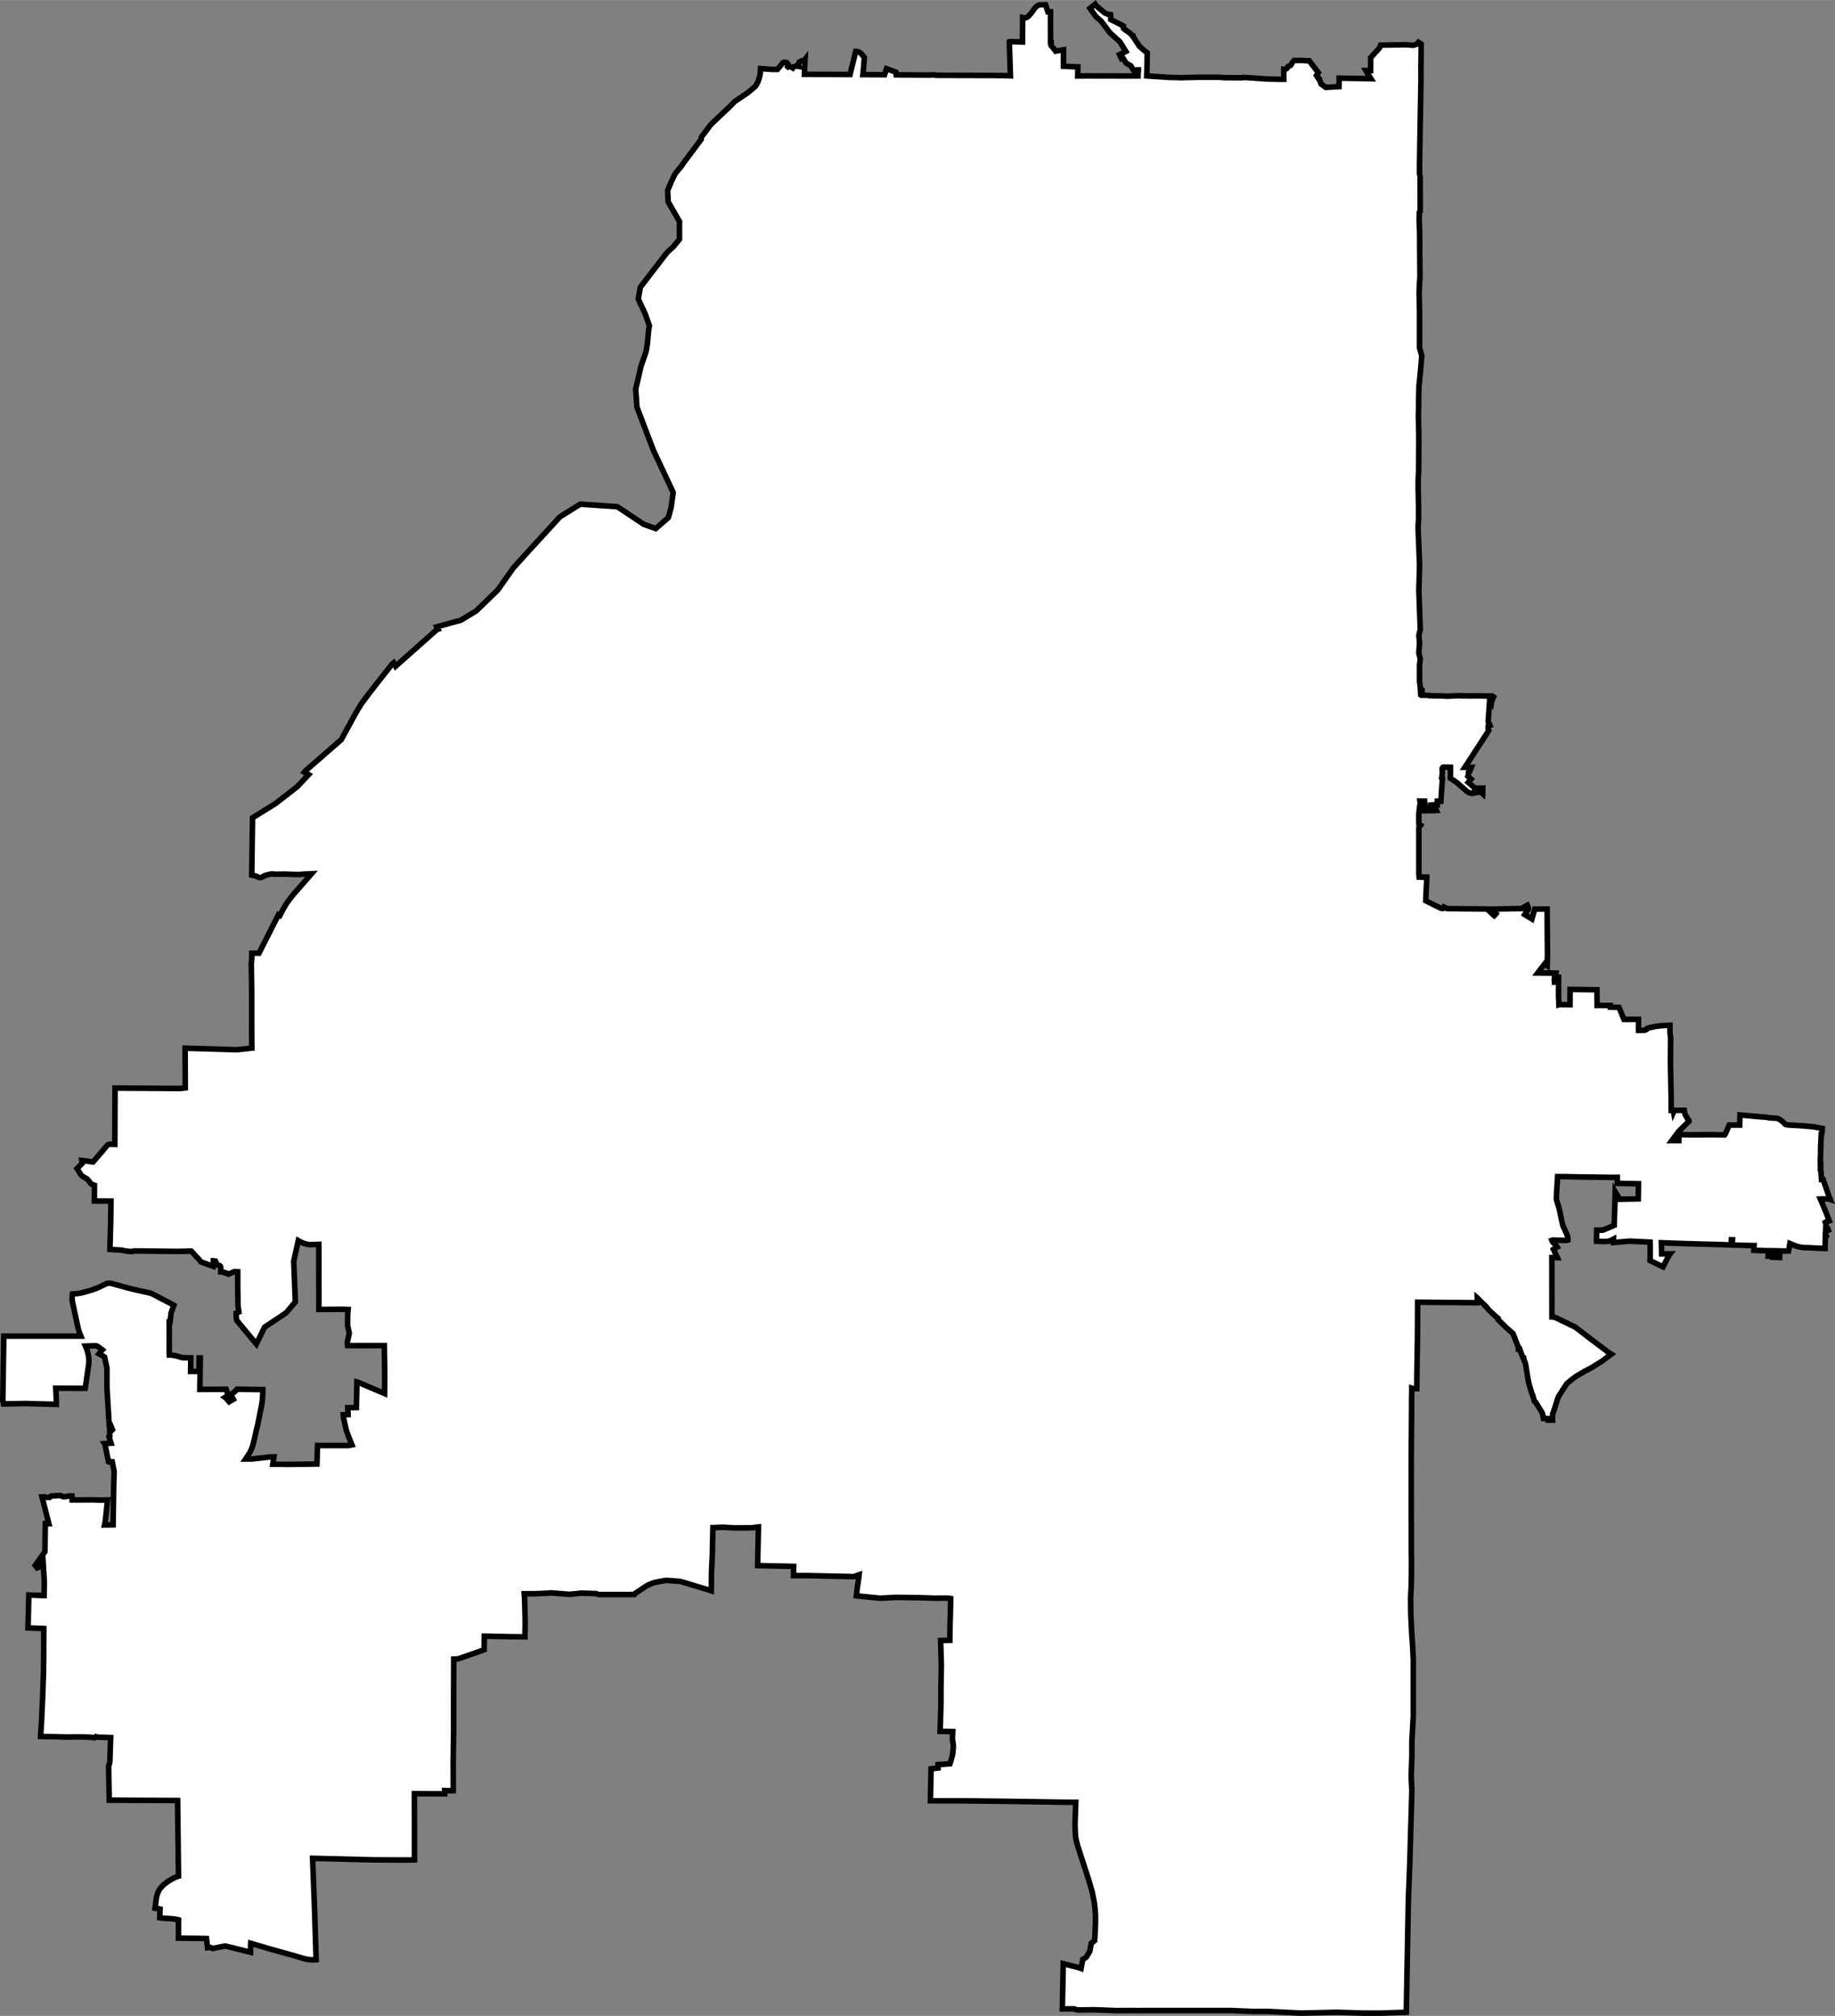 <?xml version="1.0" encoding="UTF-8"?><svg xmlns="http://www.w3.org/2000/svg" id="Layer_167b7374bc695e" data-name="Layer 1" viewBox="0 0 2632.87 2892.81" aria-hidden="true" style="fill:url(#CerosGradient_id75c5dca49);" width="2632px" height="2892px">
  <rect x="0" y="0" width="2632.87" height="2892.81" fill="#808080" stroke="none"/>
  <defs><linearGradient class="cerosgradient" data-cerosgradient="true" id="CerosGradient_id75c5dca49" gradientUnits="userSpaceOnUse" x1="50%" y1="100%" x2="50%" y2="0%"><stop offset="0%" stop-color="#FFFFFF"/><stop offset="100%" stop-color="#FFFFFF"/></linearGradient><linearGradient/>
    <style>
      .cls-1-67b7374bc695e{
        fill: none;
        stroke: #000;
        stroke-miterlimit: 10;
        stroke-width: 8px;
      }
    </style>
  </defs>
  <polygon class="cls-1-67b7374bc695e" points="2615.84 1692.62 2613.48 1692.64 2612.89 1682.17 2612.24 1678.15 2612.29 1673.48 2612.01 1673.67 2612.03 1671.62 2611.93 1671.15 2611.84 1663.91 2612.08 1659.87 2612.27 1650.92 2612.22 1649.23 2612.29 1645.13 2612.55 1645.13 2612.62 1637.83 2613.08 1628.4 2613.58 1628.45 2614.55 1622.48 2614.6 1619.24 2613.43 1619.05 2602.2 1616.88 2589.18 1615.74 2585.56 1615.5 2577.54 1614.93 2576.11 1614.91 2565.09 1614.24 2562.81 1613.81 2561.5 1613.36 2558.17 1609.81 2553.53 1606.48 2550.24 1604.86 2548.72 1604.58 2546.22 1604.51 2539.96 1604.13 2534.53 1603.27 2518.14 1601.87 2507.26 1600.87 2496.53 1599.89 2496.14 1614.38 2481.1 1614.41 2475.91 1626.36 2474.49 1628.52 2469.04 1628.45 2454.37 1628.21 2438.98 1628.38 2423.46 1628.4 2408.82 1628 2408.75 1636.66 2398.75 1636.69 2408.58 1623.48 2423.36 1608.96 2423.34 1608.41 2423.15 1607.77 2422.77 1607.24 2421.05 1604.86 2418.48 1600.49 2417.65 1598.7 2417.2 1597.01 2416.6 1593.27 2402.87 1593.32 2402.23 1593.32 2401.3 1595.44 2400.94 1593.32 2397.87 1593.32 2397.71 1574.23 2396.75 1523.32 2397.06 1490.43 2396.11 1481.03 2396.06 1477.25 2396.04 1475.37 2396.04 1475.18 2396.04 1474.63 2396.02 1473.29 2395.99 1471.22 2394.49 1471.32 2383.62 1471.84 2374.91 1472.89 2365.98 1474.87 2363.2 1475.77 2362.17 1477.41 2359.7 1478.41 2351.01 1478.48 2350.91 1468.87 2350.91 1462.68 2330.06 1462.73 2322.9 1445.5 2310.6 1445.28 2310.52 1442.81 2291.56 1442.74 2291.32 1426.81 2291.29 1420.27 2252.78 1419.79 2252.62 1441.71 2237.46 1441.54 2236.81 1441.74 2236.2 1429.53 2236.29 1398.44 2234.46 1409.32 2230.29 1409.37 2230.1 1403.96 2231.93 1397.35 2232.17 1396.37 2206.33 1396.16 2216.46 1382.92 2217.63 1383.83 2219.89 1385.59 2220.34 1369.6 2219.89 1317.47 2219.87 1304.43 2202.07 1304.48 2197.97 1318.69 2187.69 1312.36 2190.02 1308.5 2192.66 1305.1 2193 1303.79 2192.07 1300.29 2191.5 1298.96 2186.36 1301.67 2184.38 1303.17 2183.83 1303.69 2138.09 1304.6 2138.95 1305.33 2146.42 1311.26 2146.21 1311.55 2143.92 1313.9 2143.4 1313.5 2133.64 1304.36 2097.89 1304.1 2076.26 1303.81 2074.9 1303.05 2071.71 1301.53 2070.47 1303.55 2069.43 1303.57 2068.21 1303.53 2062.07 1300.72 2045.67 1292.55 2045.7 1290.58 2047.12 1260.16 2047.12 1258.59 2039.48 1258.5 2039.46 1258.73 2038.63 1258.69 2036.22 1258.66 2035.8 1254.33 2035.8 1249.19 2035.8 1225.39 2035.8 1216.56 2035.8 1204.16 2035.8 1187.5 2037.1 1185.74 2038.32 1184.14 2037.65 1183.62 2035.77 1182.12 2035.72 1168.51 2037.06 1156.56 2037.2 1155.84 2037.27 1155.53 2037.29 1155.37 2037.79 1153.01 2037.51 1151.06 2037.39 1150.11 2037.32 1149.51 2044.01 1149.58 2044.32 1155.92 2041.36 1156.18 2041.32 1163.32 2047.48 1163.29 2050.62 1163.17 2052.67 1163.22 2052.41 1156.44 2052.48 1155.23 2054.57 1155.03 2054.48 1163.25 2057.19 1163.2 2061 1163.01 2058.52 1157.46 2058.1 1154.73 2058.98 1154.65 2062.29 1154.87 2062.29 1149.75 2067.35 1149.77 2068.5 1132.81 2069.66 1116.93 2068.57 1116.1 2069.45 1109.55 2069.4 1106.89 2069.16 1102.72 2070.33 1101.01 2071.71 1100.82 2081.06 1100.96 2081.04 1112.88 2080.87 1116.6 2084.68 1119.12 2090.7 1123.29 2105.2 1135.97 2108.41 1137.68 2111.96 1138.45 2116.22 1137.71 2119.79 1136.92 2121.93 1136.71 2123.69 1136.92 2125.55 1137.61 2126.93 1138.45 2127.47 1138.97 2127.59 1137.71 2127.47 1130.76 2115.31 1131.04 2115.12 1130.38 2114.55 1129.4 2114.12 1129.07 2106.67 1122.64 2110.77 1118 2106.15 1113.86 2106.48 1113 2106.89 1112.86 2106.96 1108.27 2108.91 1106.62 2111.08 1101.1 2101.75 1101.08 2104.75 1096.53 2114.86 1080.9 2131.83 1054.83 2136.09 1048.15 2135.14 1045.84 2135.31 1041.96 2137.76 1040.98 2135.28 1035.53 2135.9 1026.51 2136.09 1023.01 2136.42 1018.92 2137.09 1008.45 2139.57 1010.71 2140.14 1007.11 2141.47 1003.47 2142.99 1000 2141.07 998.76 2137.61 1000.59 2137.71 998.83 2136.19 998.78 2113.29 998.45 2109.03 998.76 2105.08 998.55 2100.7 998.52 2095.23 998.4 2093.54 998.19 2075.85 999.07 2072.02 998.71 2055.98 998.38 2050.12 998.19 2048.91 997.71 2039.39 997.67 2038.44 997 2038.34 995.26 2038.22 992.88 2039.44 993 2040.39 992.98 2040.34 991 2039.48 991.07 2038.1 990.88 2037.79 985.31 2036.79 978.1 2036.77 977.48 2036.77 976.77 2036.79 969.61 2036.79 953.92 2037.79 945.47 2035.77 937.05 2035.94 934.48 2036.29 929.29 2036.7 923.53 2036.79 922.29 2035.8 911.7 2037.79 903.25 2037.72 901.18 2037.68 899.99 2037.03 881.33 2036.87 876.4 2036.82 875.35 2035.8 847.75 2035.89 844.25 2036.79 811.52 2036.68 808.07 2034.94 763.78 2034.77 759.6 2034.8 754 2034.8 753.26 2034.96 751.03 2035.2 747.58 2035.22 747.35 2035.22 747.12 2035.34 745.54 2035.37 741.32 2035.34 736.11 2035.41 728.91 2035.39 727.75 2035.3 723.47 2035.25 721.82 2035.15 719.24 2035.15 717.98 2035.06 712.85 2035.06 711.82 2035.03 710.79 2035.03 709.62 2034.8 701.2 2034.8 698.59 2034.8 691.19 2035.03 683.57 2035.2 680.4 2035.53 674.71 2035.58 665.54 2035.75 630.7 2035.63 617.54 2035.34 609.74 2035.39 607.59 2035.13 598.91 2035.2 593.49 2035.51 582.64 2035.49 581.81 2035.41 576.19 2035.44 574.62 2035.87 558.38 2035.89 554.15 2036.65 547.64 2036.84 545.31 2037.34 540.18 2038.39 529.14 2039.25 519.08 2039.98 510.79 2039.13 507.49 2038.77 506.16 2037.75 502.48 2037.08 499.99 2036.79 498.92 2036.79 496.24 2036.79 490.31 2036.79 479.86 2036.79 475.27 2036.79 463.38 2036.79 458.86 2036.79 449.53 2036.79 447.23 2036.72 444.58 2036.2 420.61 2036.2 419.99 2036.18 418.92 2036.94 403.04 2037.01 401.97 2037.25 399.5 2037.37 398.31 2037.06 360.29 2037.03 358.5 2037.01 348.85 2036.94 337.48 2036.84 331.28 2036.51 323.57 2036.25 317.23 2036.34 311.24 2036.41 304.71 2036.89 304.02 2037.75 303.08 2037.7 288.02 2037.7 280.71 2037.63 267.04 2037.63 261.12 2037.63 260.47 2037.6 257.47 2037.6 255.94 2037.6 253.38 2037.03 250.37 2036.79 249.08 2036.79 248.05 2036.79 243.08 2036.79 237.77 2036.79 234.51 2036.87 229.36 2036.91 226.51 2037.06 216.73 2037.91 165.76 2038.18 152.02 2038.27 146.04 2038.46 134.08 2038.79 114.96 2038.79 114.13 2038.79 99.42 2038.79 98.05 2038.65 96.68 2038.91 86.86 2039.06 71.97 2039.13 65.36 2039.15 63.18 2038.63 62.85 2037.91 62.41 2035.8 61.07 2035.08 60.64 2032.7 63.41 2027.8 64.94 2021.25 64.47 2016.47 64.15 2015.09 64.17 2002.14 64.38 1980.94 64.74 1979.46 68.56 1973.25 75.44 1966.68 82.7 1966.65 84.99 1966.56 101.26 1959.78 101.17 1961.59 104.33 1967.04 112.9 1942.95 112.45 1940.59 112.43 1921.41 112.07 1921.41 117.38 1921.29 124.22 1918.82 124.35 1911.89 124.74 1905.89 125.08 1902.13 125.3 1895.82 120.67 1895.37 120.33 1894.63 117.72 1893.94 116.1 1893.23 115.08 1892.71 114.07 1892.66 112.79 1890.97 111.6 1890.35 110.62 1890.4 109.77 1889.21 108.63 1888.87 108.16 1891.54 104.21 1878.45 87.08 1877.4 87.08 1876.93 87.11 1872.14 86.98 1871 86.9 1868.55 86.72 1857.79 86.73 1856.89 86.73 1855.58 88.03 1854.84 88.86 1854.15 89.74 1853.55 90.68 1853.06 91.68 1851.96 93.62 1851.08 94.23 1848.96 94.83 1848.06 95.49 1847.51 96.45 1847.01 97.45 1846.22 98.26 1845.27 98.81 1844.2 99.04 1843.11 99.16 1842.68 99.17 1842.44 99.18 1842.01 99.18 1842.01 99.32 1842.01 100.16 1841.94 106.58 1841.94 108.28 1841.89 112.21 1841.96 113.66 1839.18 113.69 1838.23 113.7 1835.59 113.66 1817.64 113.22 1816.38 113.18 1815.74 113.13 1793.05 111.58 1784.08 110.97 1782.99 111.48 1778.56 111.55 1762.95 111.43 1759.69 111.48 1756.54 111.38 1751.81 111.01 1749.26 110.81 1747.55 110.76 1737.36 110.78 1727.34 110.78 1723.37 110.78 1721.34 110.78 1710.92 111.01 1698.47 111.26 1694.85 111.61 1692.52 111.29 1677.48 111.02 1666.82 110.3 1645.35 108.88 1645.54 102 1645.9 82.43 1646.01 76.63 1646.01 75.67 1645.02 74.86 1641.66 72.37 1634.71 66.15 1626.86 54.1 1626.09 52.18 1625.47 52.36 1622.12 48.22 1616.79 44.26 1616.67 44.17 1615.26 43.11 1613.62 41.74 1613.41 41.88 1612.03 40.73 1611.93 37.36 1604.51 33.3 1601.29 31.71 1593.82 28 1593.39 20.98 1591.87 20.82 1590.08 20.44 1587.97 19.79 1586.25 19.09 1584.3 18.05 1582.94 16.59 1580.4 14.54 1575.26 10.41 1572.64 7.84 1571.8 6.83 1571.28 6.02 1570.66 6.55 1563.97 11.9 1567.52 16.9 1570.4 20.95 1572.38 23.69 1579.54 29.79 1582.82 34.07 1585.59 37.66 1590.44 44.21 1592.39 46.85 1596.34 50.42 1600.06 53.76 1604.24 57.53 1606.05 59.17 1606.7 59.75 1608.15 62.06 1611.29 67.13 1615.36 73.69 1608.79 77.07 1606.39 78.28 1608.6 82.97 1608.89 83.57 1610.77 82.44 1615.74 90.51 1622.43 94.29 1626.88 101.45 1628.35 100.87 1629.97 100.4 1631.62 100.16 1633.35 100.17 1633.33 101.8 1633 103.87 1632.92 108.92 1625.62 108.98 1558.5 108.84 1546.31 108.95 1546.36 107.82 1546.43 102.37 1546.48 95.91 1525.87 95.05 1525.89 71.43 1524.94 71.59 1514.64 73.33 1513.68 71.79 1508.31 65.5 1508.28 60.69 1507.31 60.69 1507.31 57.49 1507.31 50.21 1507.31 48.75 1507.28 38.65 1507.26 22.31 1507.26 16.92 1503.47 16.95 1500.45 7.17 1500.26 6.74 1492.72 6.8 1491.05 7.13 1489.1 7.84 1488.29 8.34 1488.1 8.46 1486.62 9.71 1485.5 10.82 1483.55 13.21 1481.74 15.91 1479.27 19.06 1476.96 21.77 1475.72 23.09 1475.03 23.71 1474.01 24.43 1472.98 24.96 1471.72 25.39 1470.7 25.52 1469.72 25.53 1468.32 25.37 1468.2 25.33 1467.32 25.12 1467.27 32.14 1467.11 50.22 1467.04 60.19 1463.61 60.09 1460.63 60 1448.71 59.69 1448.28 59.82 1448.21 60.61 1449.76 108.78 1437.14 108.27 1436.74 108.42 1422.03 108.21 1411.06 108.19 1401.32 108.17 1392.37 108.14 1381.76 108.12 1375.62 108.1 1353.46 108.05 1342.68 107.97 1341.56 107.67 1340.44 107.37 1332.18 107.72 1309.81 107.53 1285.84 107.32 1285.39 103.48 1272.04 98.57 1271.01 101.67 1269.21 107.18 1268.35 107.17 1264.37 107.14 1254.78 107.08 1245.19 107.03 1238.05 107 1238.65 101.67 1240.14 82.41 1236.19 77.48 1234.81 76.09 1233.48 75.16 1231.86 74.39 1230.32 73.94 1228.55 73.74 1227.77 73.77 1220.41 103.69 1219.7 106.85 1205.82 106.8 1187.21 106.74 1182.43 106.73 1168.91 106.68 1154.25 106.65 1154.3 101.01 1155.11 85.14 1154.25 86.25 1150.25 87.17 1146.7 89.06 1145.35 92.21 1146.37 95.34 1141.68 94.69 1138.54 96.02 1137.49 97.45 1135.87 96.39 1132.07 94.94 1130.69 95.95 1129.78 95.23 1130.23 91.22 1128.78 89.82 1125.12 89.21 1124.26 89.53 1123.59 89.75 1117.38 97.26 1115.5 99.53 1109.08 99.54 1106.65 99.47 1091.25 98.36 1090.8 105.05 1090.65 106.18 1090.49 107.2 1090.06 109.34 1089.49 111.44 1088.84 113.52 1087.73 116.59 1086.87 118.59 1085.89 120.52 1084.75 122.38 1083.89 123.65 1081.94 125.46 1072.71 133.14 1053.67 146 1048.69 151.31 1046.79 153.12 1046.55 153.43 1037.48 161.92 1019.82 178.77 1006.26 196.85 1006.09 199.81 1000.55 207.27 1000.16 207.78 998.5 210 991.98 218.75 986.72 225.79 983.67 229.86 981.62 232.63 981.2 233.2 981.1 233.35 980.22 234.53 978.17 237.68 968.53 249.49 963.27 260.55 961.7 264.26 961.65 264.38 957.92 273.15 958.73 289.7 974.96 317.81 974.84 325.58 974.84 326.68 974.84 329.52 974.84 332.48 974.84 333.18 974.84 333.47 974.96 343.17 973.58 344.86 971.98 346.81 970.46 348.68 970.32 348.85 968.37 351.23 966.37 353.7 964.44 355.48 956.97 362.39 918.81 411.99 915.79 428.89 917.96 433.57 925.81 450.62 929.98 462.32 930.52 463.9 930.69 464.39 931.79 467.51 931.02 471.35 930.62 474.58 930.55 475.16 928.81 493.72 927.17 503.8 921.79 519.5 921.53 520.27 919.72 525.54 915.24 545.02 912.13 557.83 912.08 557.99 913.84 584.09 937.5 646.11 951.3 675.51 952.04 677.1 965.84 706.51 965.56 709.33 963.77 722.02 963.49 723.97 963.23 725.93 963.06 727.13 962.94 728.11 962.89 728.34 962.27 730.62 961.77 732.45 960.63 736.56 958.92 742.74 958.44 743.15 940.85 758.43 938.33 757.54 923.81 752.39 885.72 727.05 884.07 726.94 832.57 723.43 822.81 729.5 822.58 729.64 803.49 741.52 760.38 788.58 736.31 815.14 715.22 845.15 714.26 846.51 683.18 876.69 661.12 889.97 626.69 899.44 628.35 902.84 627.05 903.23 567.59 956.02 564.9 951.06 562.84 952.73 541.79 979.27 540.27 981.22 528.76 996.14 518.73 1009.42 510.71 1022.7 489.66 1061.31 438.51 1105.93 437.46 1107.17 436.72 1108.03 442.77 1111.55 426.49 1128.85 395.41 1152.99 362.32 1173.5 361.32 1247.09 361.15 1255.71 364.66 1256.4 367.53 1257.31 371.24 1258.92 373.28 1259.26 374.35 1259.14 375.39 1258.85 380.17 1256.42 383.59 1255.31 387.05 1254.47 390.7 1254.02 393.54 1254.47 408.13 1254.31 425.2 1254.85 429.33 1254.83 435.91 1254.33 446.93 1253.81 421.81 1282.53 415.81 1289.94 410.63 1297.29 406.36 1304.41 401.53 1313.74 399.48 1312.69 371.61 1367.74 361.32 1367.79 361.22 1375.78 360.54 1382.92 361.13 1422.72 361.13 1476.34 361.35 1503.97 339.51 1506.33 265.6 1504.14 265.84 1561.05 259.06 1561.93 165.03 1561.33 165.04 1570.33 164.77 1642.14 158.37 1641.9 155.84 1642.3 154.66 1642.8 153.93 1643.44 140.26 1659.61 133.49 1667.41 126.93 1666.46 117.39 1665.22 117.79 1669.55 110.51 1676.84 116.49 1686.29 118.05 1687.74 124.44 1691.38 127.09 1694.14 130.08 1697.97 131.27 1699.11 133.29 1700.26 135.5 1700.8 135.41 1723.37 159.19 1723.51 158.85 1753 157.72 1792.86 174.62 1793.94 178.61 1794.84 184.13 1795.65 188.99 1795.91 192.53 1795.05 254.06 1795.74 274.37 1795.24 286.12 1807.88 288 1810.6 305.49 1817.02 306.11 1809.24 309.14 1809.6 311.74 1815.31 315.06 1816 315.88 1816.59 316.56 1817.81 316.78 1818.85 316.7 1820.71 316.63 1825.07 320.38 1825.33 321.96 1826.35 324.63 1826.61 325.85 1827.73 327.67 1828.4 336.25 1824.76 341.08 1824.97 341.04 1842.63 341.49 1874.02 342.75 1882.69 338.93 1884.21 338.78 1886.85 339.21 1892.07 339.52 1893.92 339.81 1895.02 340.75 1895.97 367.82 1928.62 378.86 1905.99 379.71 1904.42 403.49 1888.64 410.62 1883.66 413.35 1880.5 423.76 1868.17 421.42 1809.72 428.01 1780.27 430.45 1781.65 434.27 1783.51 436.39 1784.32 440.86 1785.51 443.4 1785.89 445.65 1786.03 457.47 1785.6 457.55 1879.05 490.07 1878.78 499.49 1879.05 499.11 1882.62 498.84 1886.78 498.73 1902.42 501.13 1912.96 498.31 1926.19 498.71 1930.93 551.44 1930.91 552.08 1976.58 551.76 1999.67 514.66 1983.89 512.11 1983.13 511.33 2019.78 499.01 2019.94 499.41 2029.94 492.52 2030.16 492.97 2034.82 496.88 2052.36 499.75 2060.48 504.97 2073.35 502.58 2073.88 500.67 2074.26 455.59 2074.28 454.77 2100.82 411.77 2101.39 407.1 2101.2 395.75 2101.2 391.4 2101.13 393.04 2090.63 385.05 2090.85 383.39 2091.16 361.34 2093.56 352.4 2093.61 358 2085.11 360.35 2080.35 362.35 2075.42 364.66 2066.57 367.24 2054.77 369.98 2043.39 372.64 2030.06 373.27 2026.63 374.15 2022.52 375.39 2016.11 376.09 2012.21 376.33 2009.64 376.87 2002.36 377.14 1996.98 377.06 1994.07 357.4 1993.76 343.49 1993.5 340 1993.5 339 1994.74 336.25 1997.5 333.08 1999.86 331.08 2000.9 334.84 2007.95 328.83 2011.45 323.9 2005.78 323 2005.19 324.17 2004.47 327.58 2002.71 324.41 1993.57 286.74 1993.76 287.39 1948.61 285.76 1948.59 285.48 1967.89 273.46 1967.94 273.75 1948.42 268.41 1948.35 262.61 1948.28 260.41 1947.95 254.93 1946.26 251.51 1945.4 247.7 1944.78 243.95 1944.45 242.91 1944.45 242.84 1943.76 242.78 1897.09 243.89 1897.11 245.47 1884.02 249.48 1873.05 244.59 1870.34 217.91 1856.41 216.04 1855.7 212.32 1854.79 196.56 1851.34 184.26 1848.44 160.54 1841.82 158.09 1841.42 155.5 1841.42 153.71 1841.7 152.53 1842.08 147.34 1844.61 142.25 1847.03 137.42 1849.06 132.14 1850.96 126.88 1852.56 118.75 1854.82 114.8 1855.7 110.2 1856.36 104.03 1856.74 103.65 1859.41 103.49 1862.31 103.6 1865.24 103.94 1868 111.22 1901.92 112.76 1908.37 113.48 1910.8 116.07 1917.29 27.15 1917.32 5.42 1917.27 5.38 1921.93 4.01 2009.38 5.07 2014.59 36.46 2014.02 80.81 2015.21 80.62 2003.43 80.03 1992.03 122.25 1992.15 125.65 1969.32 126.8 1960.78 127.35 1957.49 127.59 1953.45 127.45 1949.69 126.93 1945.59 126.21 1942 125.26 1938.52 124.07 1935.12 122.57 1931.62 136.34 1931.07 137.67 1931.14 139.07 1931.53 140.38 1932.14 146.78 1936.98 146.02 1937.69 142.13 1942.69 145.16 1944.28 150 1947.26 153.39 1962.89 153.47 1992.24 156.57 2043.29 157.17 2049.6 159.56 2047.24 161.32 2051.5 157.3 2055.41 157.6 2060.41 156.36 2061.6 159.3 2070.97 149.89 2071.57 150.48 2072.57 153.03 2084.21 153.13 2085.04 154.54 2092.23 155.48 2096.68 156.71 2096.68 157.18 2097.77 161.02 2097.75 163.8 2111.74 163.09 2133.31 162.31 2188.07 150.02 2188.24 150.59 2185.43 151.42 2180.17 154.07 2153.99 154.34 2152.3 144.69 2152.58 131.62 2152.23 111.15 2152.35 103.49 2152.35 103.24 2146.66 100.37 2146.56 96.31 2147.18 93.85 2147.83 90.5 2147.75 88.95 2146.94 87.9 2146.75 86.67 2146.04 84.77 2146.06 76.3 2146.63 73.62 2146.66 71.07 2148.87 66.24 2148.63 63.81 2147.85 61.56 2148.16 60.32 2148.13 70.07 2186.43 65.02 2186.36 64.43 2226.7 50.53 2246.24 53.36 2249.81 55.17 2249.12 58.49 2245.84 61.9 2242.26 63.48 2267.85 63.53 2275.66 63.29 2289.63 41.35 2288.82 40.24 2336.02 62.82 2336.82 62.65 2384.4 62.41 2389.92 62.51 2397.59 61.2 2435.12 59.52 2471.96 58.21 2491.77 68.12 2491.98 80.62 2492.12 91.43 2492.5 95.96 2492.62 109.14 2492.36 119.6 2492.48 128.82 2492.84 132.78 2493.22 135.44 2493.65 137.37 2492.08 138.65 2492.55 140.02 2492.79 158.75 2493.34 157.72 2526.32 157.52 2528.44 157.11 2530.56 156.55 2532.44 155.84 2534.2 156.78 2583.21 254.82 2583.68 256.11 2692.29 254.29 2692.83 252.31 2693.64 249.14 2695.14 243.25 2698.38 239.51 2700.92 235.86 2703.69 234.21 2705.11 229.55 2710.37 228.62 2711.73 227.77 2713.28 225.94 2717.42 224.66 2721.87 224.21 2724.46 222.99 2734.77 222.44 2738.2 229.65 2739.48 229.19 2752.07 230.21 2752.29 233.09 2752.52 242.96 2753.07 249.15 2753.57 254.25 2754.43 256.08 2754.93 256.05 2777.78 256.05 2781.2 282.4 2781.51 295.17 2781.66 296.3 2781.73 296.82 2786.56 297.01 2788.34 297.4 2792.03 297.54 2793.56 297.68 2794.91 299.57 2794.79 302.31 2794.6 305.18 2796.03 323.23 2792.44 359.42 2801.43 359.59 2790.84 359.71 2788.63 371.72 2792.1 386.56 2796.48 401.71 2800.72 413.21 2803.91 415.84 2804.65 422.71 2806.55 428.51 2808.29 436.02 2810.57 440.49 2811.55 443.9 2812.07 446.84 2812.26 449.31 2812.33 453.56 2812.17 451.43 2742.91 449.04 2680.41 448.52 2666.65 537.17 2668.89 538.12 2668.87 540.6 2668.89 582.41 2669.06 594.73 2668.84 594.66 2627.93 594.59 2586.59 594.56 2573.9 637.99 2574.09 637.99 2569.38 642.08 2569.57 650.32 2569.5 650.22 2526.06 650.42 2513.31 650.62 2500.55 650.85 2485.1 650.81 2445.93 650.86 2433.03 650.86 2430.41 650.9 2420.32 651.01 2385.81 651.03 2380.74 657.13 2380.5 659.13 2379.78 680.63 2372.36 686.19 2370.36 694.65 2367.38 694.78 2347.84 698.42 2347.87 731.2 2348.58 753.25 2348.82 753.55 2326.09 752.69 2293.98 752.17 2287.03 768.16 2286.94 784.21 2286.25 790.75 2285.77 817.42 2287.84 830.91 2286.51 833.73 2286.06 851.21 2286.7 855.22 2286.77 859 2288.1 865.74 2288.1 895.18 2288.15 901.39 2288.18 905.01 2288.03 908.2 2288.01 910.22 2288.06 911.58 2286.42 920.48 2280.37 927.24 2275.99 929.02 2274.82 937.85 2271.21 943.73 2269.87 947.85 2269.16 955.59 2267.78 975.1 2269.11 982.48 2271.18 983.74 2271.52 1020.47 2282.65 1020.47 2280.61 1020.56 2278.78 1020.73 2275.16 1020.89 2255.12 1022.01 2232.17 1022.87 2192.14 1037.27 2191.57 1053.64 2192.5 1054.36 2192.52 1073.23 2192.4 1079.01 2192.31 1088.25 2191.21 1088.25 2192.07 1087.96 2201.45 1087.25 2234.58 1087.13 2246.62 1138.71 2247.74 1138.56 2261 1159.39 2260.95 1208.99 2262.07 1211.73 2262.14 1224.96 2262.45 1228.24 2261.28 1230.79 2260.35 1231.77 2260 1232.67 2259.69 1231.84 2266.61 1230.62 2274.51 1229.91 2279.18 1229.46 2283.65 1229.29 2285.25 1228.82 2290.01 1263.04 2293.39 1286.13 2292.15 1316.59 2292.67 1318.73 2292.53 1321.26 2292.75 1329.78 2292.91 1334.92 2293.2 1341.11 2293.32 1345.89 2293.39 1347.34 2293.25 1357.79 2293.25 1358.96 2293.25 1362.93 2293.63 1364.07 2293.86 1363.38 2324.04 1363.31 2326.64 1363.19 2327.47 1363.07 2336.47 1362.88 2348.51 1362.81 2353.75 1349.6 2354.18 1350.63 2389.26 1350.08 2422.63 1350.1 2436.07 1350.1 2440.52 1349.96 2450.3 1349.41 2467.04 1349.25 2472.25 1348.84 2484.48 1351.34 2484.51 1358.74 2484.65 1366.98 2484.79 1366.5 2494.69 1366.72 2497.1 1367.57 2501.79 1367.69 2503.17 1367.79 2504.33 1367.79 2508.12 1367.07 2515.78 1366.5 2519.06 1365.03 2524.42 1363.65 2529.06 1362.98 2531.01 1351.63 2531.82 1345.94 2532.23 1345.94 2535.18 1345.94 2537.03 1335.92 2538.25 1334.92 2584.04 1352.55 2584.16 1375.59 2584.11 1377.21 2584.14 1386.83 2584.23 1397.28 2584.33 1433.5 2584.73 1448.83 2584.94 1456.09 2585.06 1464.65 2585.18 1484.08 2585.47 1512.09 2585.9 1523.09 2586.09 1524.8 2586.09 1539.39 2586.21 1541.36 2586.21 1543.51 2586.23 1542.53 2613.74 1542.43 2617.79 1542.58 2623.76 1542.96 2631.93 1543.03 2633.02 1543.17 2634.81 1543.24 2635.76 1544.15 2640.78 1544.58 2642.45 1545.79 2647.11 1549.17 2657.89 1553.07 2669.89 1557.41 2683.17 1562.09 2697.52 1565.88 2710.73 1567.09 2714.87 1567.62 2717.28 1569.73 2728.15 1570.64 2733.48 1571.59 2744.77 1571.78 2747.17 1571.83 2760.09 1570.88 2780.68 1570.35 2784.61 1570.4 2784.89 1567.95 2786.82 1565.62 2788.68 1564.26 2797.32 1563.52 2800.36 1558.86 2808.1 1558.05 2808.93 1557 2809.76 1553.57 2811.64 1553.19 2813.71 1551.15 2824.76 1550.17 2824.4 1549.29 2824.09 1548.34 2823.78 1546.36 2823.16 1525.54 2817.78 1525.47 2821.02 1525.44 2823.12 1524.7 2859.15 1524.63 2862.98 1524.23 2882.76 1528.44 2882.76 1540.1 2882.74 1541.44 2882.74 1541.91 2882.93 1544.01 2883.78 1544.22 2883.86 1544.48 2883.97 1544.58 2883.97 1546.55 2884.24 1546.77 2884.26 1560.62 2884.09 1569.73 2884 1571.23 2884.05 1571.35 2884.05 1580.25 2884.38 1600.63 2885.16 1603.24 2885.21 1603.39 2885.21 1604.98 2885.19 1605.17 2885.19 1605.55 2885.19 1606.91 2885.24 1607.27 2885.16 1608.29 2885.16 1616.67 2885.16 1630.95 2885.16 1632.04 2885.16 1633.42 2885.19 1633.57 2885.19 1637.16 2885.16 1641.75 2885.16 1641.9 2885.16 1647.7 2885.16 1650.13 2885.16 1696.61 2885.16 1696.85 2885.16 1719.96 2885.16 1720.49 2885.16 1761.07 2885.16 1768.09 2885.16 1797.2 2886.38 1806 2886.35 1815.74 2886.31 1815.97 2886.31 1816.38 2886.31 1818.24 2886.31 1818.38 2886.31 1820.26 2886.38 1820.64 2886.45 1866.53 2888.78 1866.88 2888.78 1867.03 2888.78 1867.81 2888.76 1910.3 2887.76 1916.6 2887.62 1917.48 2887.59 1920.15 2887.66 1920.86 2887.69 1921.62 2887.71 1922.08 2887.73 1923.65 2887.85 1923.84 2887.78 1928.6 2887.93 1934.52 2888.12 1955.49 2888.76 1957.71 2888.81 1957.92 2888.81 1961.25 2888.81 1979.65 2888.81 1981.98 2888.76 1982.39 2888.73 1983.2 2888.71 2017.75 2887.59 2017.97 2874.91 2018.83 2829.11 2019.4 2798.01 2019.94 2768.35 2020.75 2724.99 2020.83 2723.39 2020.85 2722.73 2020.9 2721.63 2021.11 2715.89 2021.8 2698.35 2021.82 2698.14 2021.82 2697.93 2021.92 2695.66 2022.02 2693.33 2022.78 2672.63 2025.78 2569.57 2024.78 2549.1 2025.78 2520.18 2025.78 2498.5 2025.87 2496.84 2026.99 2477.39 2027.63 2466.08 2027.68 2465.35 2027.77 2463.56 2027.77 2461.8 2027.77 2453.47 2027.77 2437.24 2027.77 2408.77 2027.77 2400.11 2027.77 2388.85 2027.77 2381.62 2027.58 2377.95 2027.11 2367 2026.82 2362.22 2026.35 2354.08 2025.87 2349.53 2025.18 2335.59 2024.23 2316.55 2024.2 2314.07 2023.9 2293.77 2024.54 2282.18 2024.78 2277.94 2024.85 2275.4 2024.92 2271.68 2025.11 2262.14 2025.16 2252.98 2025.13 2252.52 2025.2 2249.76 2025.23 2244.67 2024.99 2218.18 2025.01 2210.35 2025.01 2206.9 2025.01 2203.38 2024.94 2185.64 2024.87 2160.01 2024.87 2159.63 2024.87 2157.04 2024.89 2154.87 2024.89 2151.56 2024.89 2148.32 2024.89 2145.8 2024.89 2144.47 2024.92 2123.07 2024.92 2089.11 2024.92 2088.39 2024.99 2072.78 2024.99 2072.66 2025.01 2070.97 2025.04 2068.64 2025.04 2067.86 2025.04 2066.78 2025.06 2065.5 2025.09 2061.5 2025.11 2058.86 2025.13 2057.31 2025.16 2054.36 2025.2 2047.27 2025.25 2038.82 2025.3 2032.61 2025.35 2025.92 2025.42 2010.28 2025.42 2008.16 2025.61 1997.14 2025.63 1992.27 2025.63 1991.93 2027.7 1992.57 2032.77 1992.69 2032.96 1972.8 2033.42 1942.57 2033.7 1927.43 2033.89 1909.7 2034.06 1868.6 2119.43 1869.36 2119.64 1863.6 2119.6 1862.48 2120.55 1863.31 2126.45 1869.22 2131.43 1874.1 2131.35 1874.31 2134.35 1877.33 2135 1878.28 2135.38 1878.93 2137.14 1880.66 2142.06 1885.4 2147.73 1890.45 2148.75 1891.14 2149.42 1891.68 2149.49 1893.54 2160.63 1904.49 2170.93 1913.72 2177.67 1931.14 2178.38 1932.33 2178.53 1935.95 2180.57 1935.88 2181.72 1939.45 2183.69 1944.64 2185.6 1949.07 2186.33 1949.07 2186.93 1952.11 2188.14 1954.85 2188.62 1956.33 2189.17 1958.66 2191.74 1974.94 2193.05 1982.44 2193.05 1982.82 2193.16 1983.41 2196.19 1993.93 2197.71 1999 2198.42 2000.19 2199.47 2003.31 2201.47 2010.4 2202.47 2011.33 2203.37 2012.07 2212.89 2027.54 2213.42 2029.25 2214.49 2035.49 2221.18 2035.68 2221.27 2037.75 2227.68 2037.75 2227.53 2033.08 2227.77 2028.75 2228.32 2027.61 2230.01 2022.71 2233.63 2011.21 2235.53 2005.43 2236.31 2003.74 2236.84 2002.83 2239.38 1998.95 2243.84 1991.93 2248.14 1985.53 2251.02 1983.01 2255.74 1979.17 2261.09 1975.15 2274.09 1967.54 2278.92 1965.04 2281.37 1963.7 2284.18 1962.23 2292.34 1957.11 2299.96 1952.3 2301.22 1951.19 2311.9 1943.14 2306.41 1939.81 2305.93 1939.19 2301.96 1936.12 2289.06 1926.43 2287.79 1925.39 2285.39 1923.67 2280.63 1920.08 2274.44 1915.32 2265.09 1908.06 2259.66 1904.01 2252.93 1900.97 2251.88 1900.35 2237.93 1893.61 2236.5 1892.85 2232.24 1890.85 2230.44 1890.26 2229.58 1890.07 2228.03 1889.9 2227.82 1889.92 2226.77 1889.87 2226.65 1804.53 2234.53 1804.67 2228.91 1792.74 2232.77 1790.22 2234.24 1789.46 2234.01 1789.01 2232.74 1787.25 2232.1 1786.49 2230.89 1785.27 2227.79 1782.42 2227.51 1781.99 2226.96 1780.75 2226.63 1779.85 2227.96 1779.42 2234.03 1779.68 2237.84 1779.73 2243.55 1779.94 2247.74 1779.85 2249.55 1779.39 2249.55 1776.35 2249.48 1775.51 2249.29 1774.56 2248.67 1772.68 2247.24 1769.35 2242.53 1758.95 2241.46 1754.78 2240.6 1750.86 2238.53 1740.98 2237.24 1734.86 2233.32 1721.75 2233.17 1721.15 2233.13 1720.63 2233.1 1718.8 2233.39 1711.16 2233.63 1708.04 2234.86 1688.38 2248.07 1688.48 2268.14 1688.9 2287.68 1689.12 2292.06 1689.19 2312.81 1689.5 2320.54 1689.4 2320.59 1698.09 2350.89 1698.64 2350.56 1720.3 2327.09 1720.75 2324.04 1720.96 2317.52 1710.13 2317.24 1721.18 2316.02 1758.38 2299.91 1765.16 2291.01 1765.26 2290.63 1779.44 2290.7 1781.2 2299.86 1781.49 2304.93 1781.44 2307.55 1781.2 2309.79 1780.51 2311.67 1779.8 2315.17 1777.99 2315.14 1782.99 2337.92 1780.99 2367.53 1782.39 2367.67 1788.39 2367.74 1800.79 2367.53 1808.88 2386 1817.86 2392.64 1805.31 2395.42 1800.31 2396.3 1799.2 2384.16 1799.34 2383.73 1783.32 2416.56 1784.49 2440.45 1785.18 2455.21 1785.53 2471.04 1785.96 2483.74 1786.49 2484.22 1779.01 2485.84 1779.04 2485.34 1786.53 2513.95 1787.34 2516.76 1787.37 2516.45 1794.15 2537.2 1794.77 2536.96 1802.55 2541.91 1802.69 2543.58 1802.17 2543.53 1804.15 2553.41 1804.45 2553.58 1798.43 2543.7 1798.12 2542.03 1798.12 2542.13 1794.74 2560.31 1795.17 2566.19 1795.15 2567.33 1789.27 2567.88 1785.75 2568.14 1784.37 2572.19 1786.13 2577.8 1788.32 2583.23 1789.63 2589.54 1790.32 2595.18 1790.39 2610.15 1791.17 2618.6 1791.48 2618.6 1790.58 2619.12 1773.32 2620.14 1773.01 2619.03 1770.09 2619.38 1768.25 2619.46 1766.78 2623.33 1765.3 2622.83 1763.99 2619.48 1765.33 2619.81 1756.28 2619.17 1754.57 2619.91 1754.28 2619.91 1753.55 2624.6 1751.88 2620.72 1741.57 2616.53 1731.51 2611.81 1720.44 2613.86 1720.32 2619.72 1720.34 2622.67 1720.42 2624 1720.53 2624.88 1720.7 2626 1721.11 2623.72 1715.16 2615.84 1692.62" style="fill:url(#CerosGradient_id75c5dca49);"/>
</svg>